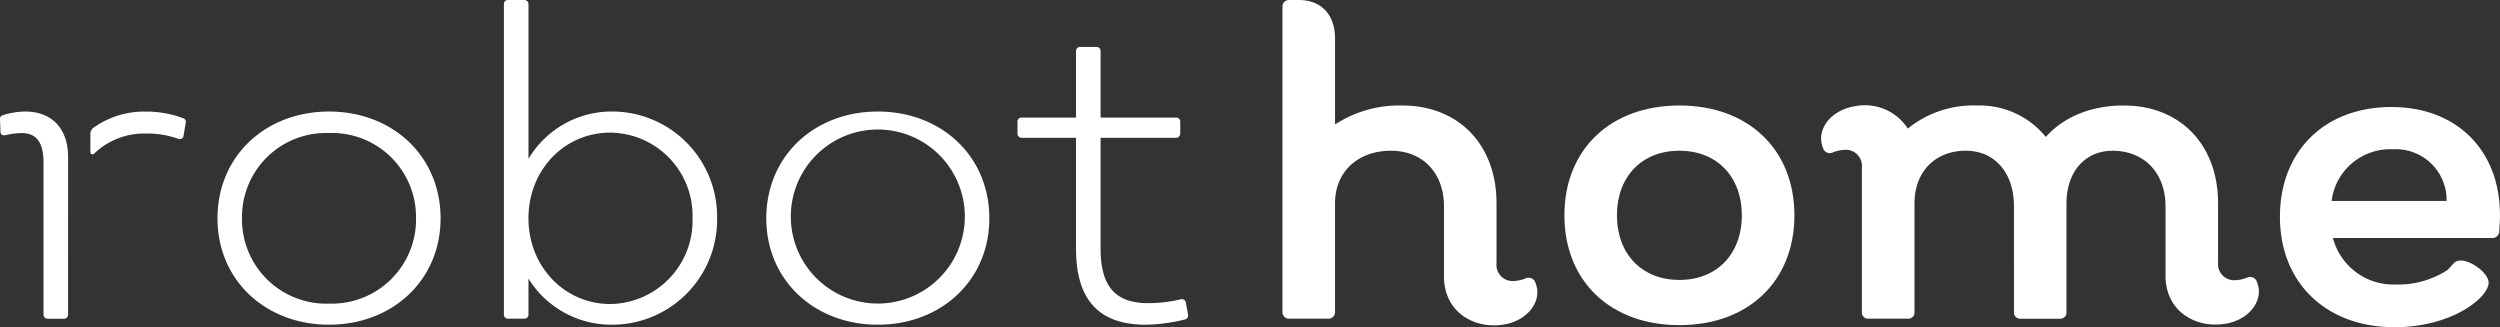 <svg xmlns="http://www.w3.org/2000/svg" xmlns:xlink="http://www.w3.org/1999/xlink" width="400" height="52.347" viewBox="0 0 400 52.347"><rect x="0" y="0" width="400" height="52.347" fill="#333333" stroke="none"/><defs><clipPath id="a"><rect width="400" height="52.347" fill="none"/></clipPath></defs><g transform="translate(-34.016 -395.078)"><g transform="translate(34.016 395.078)" clip-path="url(#a)"><path d="M64.4,427.748c0-9.99,7.717-17.088,17.846-17.088s17.846,7.1,17.846,17.088c0,9.923-7.717,17.019-17.846,17.019S64.4,437.67,64.4,427.748m31.764,0a13.44,13.44,0,0,0-13.222-13.655q-.347-.007-.7.007a13.441,13.441,0,0,0-13.912,12.953c-.008.231-.01.464-.007.7A13.482,13.482,0,0,0,81.635,441.4c.2,0,.409,0,.612-.007a13.482,13.482,0,0,0,13.916-13.034c.007-.2.008-.409.006-.614" transform="translate(-29.602 -392.814)" fill="#fff"/><path d="M138.524,430.011a16.8,16.8,0,0,1-16.57,17.019c-.149,0-.3,0-.449,0a15.6,15.6,0,0,1-13.159-7.371v5.717a.653.653,0,0,1-.612.691q-.038,0-.079,0h-2.618a.639.639,0,0,1-.624-.652l0-.039V395.768a.637.637,0,0,1,.582-.687l.039,0h2.622a.651.651,0,0,1,.691.61.458.458,0,0,1,0,.079V420.5a15.457,15.457,0,0,1,13.159-7.579,16.81,16.81,0,0,1,17.015,16.6q0,.242,0,.484m-3.927,0a13.289,13.289,0,0,0-12.862-13.7c-.1,0-.2-.006-.3-.007-7.371,0-13.091,6-13.091,13.711,0,7.649,5.718,13.711,13.091,13.711A13.333,13.333,0,0,0,134.6,430.231c0-.073,0-.147,0-.22" transform="translate(-23.789 -395.078)" fill="#fff"/><path d="M141.07,427.748c0-9.99,7.717-17.088,17.846-17.088s17.84,7.1,17.84,17.088c0,9.923-7.716,17.019-17.84,17.019s-17.846-7.1-17.846-17.019m31.764,0a13.922,13.922,0,1,0-13.63,13.63,13.921,13.921,0,0,0,13.63-13.63" transform="translate(-18.463 -392.814)" fill="#fff"/><path d="M185.53,433.951V416.174h-8.751a.678.678,0,0,1-.618-.688v-1.86a.635.635,0,0,1,.578-.687h8.791V402.326a.652.652,0,0,1,.61-.69q.04,0,.079,0h2.617a.637.637,0,0,1,.623.649l0,.04v10.612h12.059a.65.65,0,0,1,.688.609q0,.039,0,.079v1.861a.69.69,0,0,1-.688.688H189.458v17.707c0,6.064,2.343,8.751,7.649,8.751a22.074,22.074,0,0,0,5.167-.618.639.639,0,0,1,.827.551l.344,1.86a.65.65,0,0,1-.443.805.553.553,0,0,1-.108.022,27.829,27.829,0,0,1-6.2.828c-7.511,0-11.163-4-11.163-12.129" transform="translate(-13.365 -394.125)" fill="#fff"/><path d="M252.569,427.388c0-10.542,7.373-17.571,18.4-17.571s18.4,7.029,18.4,17.571-7.372,17.571-18.4,17.571-18.4-7.029-18.4-17.571m28.388,0c0-6.2-4-10.336-9.992-10.336s-9.991,4.134-9.991,10.336,4,10.337,9.991,10.337,9.992-4.136,9.992-10.337" transform="translate(-2.264 -392.937)" fill="#fff"/><path d="M44.912,417.762c-.07-4.549-2.753-7.1-6.825-7.1a12.065,12.065,0,0,0-3.514.552c-.415.137-.62.345-.552.758l.07,1.929c0,.411.345.618.758.551a12.456,12.456,0,0,1,2.617-.345c2.481,0,3.515,1.585,3.515,4.754v24.254a.65.65,0,0,0,.688.691H44.22a.652.652,0,0,0,.689-.613c0-.026,0-.052,0-.078Z" transform="translate(-34.017 -392.813)" fill="#fff"/><path d="M61.408,411.7a16.733,16.733,0,0,0-6.062-1.033,13.992,13.992,0,0,0-8.2,2.574,1.229,1.229,0,0,0-.506,1v2.915a.347.347,0,0,0,.347.347.352.352,0,0,0,.252-.108,11.576,11.576,0,0,1,8.175-3.219,14.912,14.912,0,0,1,5.235.826c.478.14.827,0,.9-.479l.344-2a.652.652,0,0,0-.438-.815l-.04-.011" transform="translate(-32.182 -392.813)" fill="#fff"/><path d="M253.666,440.377a1.126,1.126,0,0,0-1.355-.835,1.22,1.22,0,0,0-.171.055,5.739,5.739,0,0,1-2.3.447,2.585,2.585,0,0,1-2.417-2.744c0-.024,0-.048.006-.071V427.6c0-9.37-6.063-15.642-15.086-15.642a18.845,18.845,0,0,0-10.75,3.033V401.121c-.062-3.873-2.351-6.043-5.811-6.043h-1.566a1.033,1.033,0,0,0-1.033,1.033v48.921a1.035,1.035,0,0,0,1.034,1.035h6.338a1.035,1.035,0,0,0,1.034-1.035V427.6c0-5.029,3.653-8.405,8.958-8.405,5.1,0,8.475,3.583,8.475,8.887V439.32c0,5.717,4.872,8.494,9.648,7.673,3.893-.669,6.13-3.891,5-6.617" transform="translate(-7.986 -395.078)" fill="#fff"/><path d="M352.532,427.6c0-10.542,7.166-17.571,17.847-17.571,10.4,0,17.36,6.89,17.36,17.3,0,.9-.069,1.861-.136,2.754a1.079,1.079,0,0,1-1.173.9H361.008a9.992,9.992,0,0,0,10.057,7.441,14.492,14.492,0,0,0,8.128-2.22c.718-.526,1.061-1.331,1.725-1.54,1.633-.52,4.847,1.732,5,3.352.213,2.275-5.616,7.242-15.057,7.242-10.956,0-18.329-7.108-18.329-17.65m26.667-2.551a8.13,8.13,0,0,0-7.976-8.28c-.213,0-.425,0-.637.014a9.437,9.437,0,0,0-9.785,8.267Z" transform="translate(12.258 -392.905)" fill="#fff"/><path d="M358.18,438.112a1.127,1.127,0,0,0-1.358-.834,1.275,1.275,0,0,0-.167.054,5.728,5.728,0,0,1-2.3.447,2.585,2.585,0,0,1-2.417-2.744c0-.024,0-.048.006-.071v-9.5c0-9.37-6.063-15.642-15.086-15.642-5.306,0-9.648,1.861-12.472,5.028a13.675,13.675,0,0,0-11.024-5.028,16.666,16.666,0,0,0-11.058,3.692,8.174,8.174,0,0,0-8.579-3.553c-3.9.668-6.131,3.891-5,6.617a1.124,1.124,0,0,0,1.355.834,1.094,1.094,0,0,0,.169-.055,5.747,5.747,0,0,1,2.3-.446,2.584,2.584,0,0,1,2.415,2.743c0,.024,0,.048-.006.072V442.9A.977.977,0,0,0,296,443.931h6.338a.979.979,0,0,0,1.035-.916,1.062,1.062,0,0,0,0-.119v-17.43c0-5.029,3.306-8.406,8.2-8.406,4.685,0,7.717,3.583,7.717,8.887V442.9a.977.977,0,0,0,1.034,1.035h6.333a.977.977,0,0,0,1.033-.917,1,1,0,0,0,0-.118v-17.43c0-5.029,2.964-8.406,7.373-8.406,5.1,0,8.474,3.583,8.474,8.887v11.109c0,5.717,4.873,8.493,9.648,7.673,3.894-.669,6.131-3.891,5-6.617" transform="translate(2.946 -392.942)" fill="#fff"/></g></g></svg>